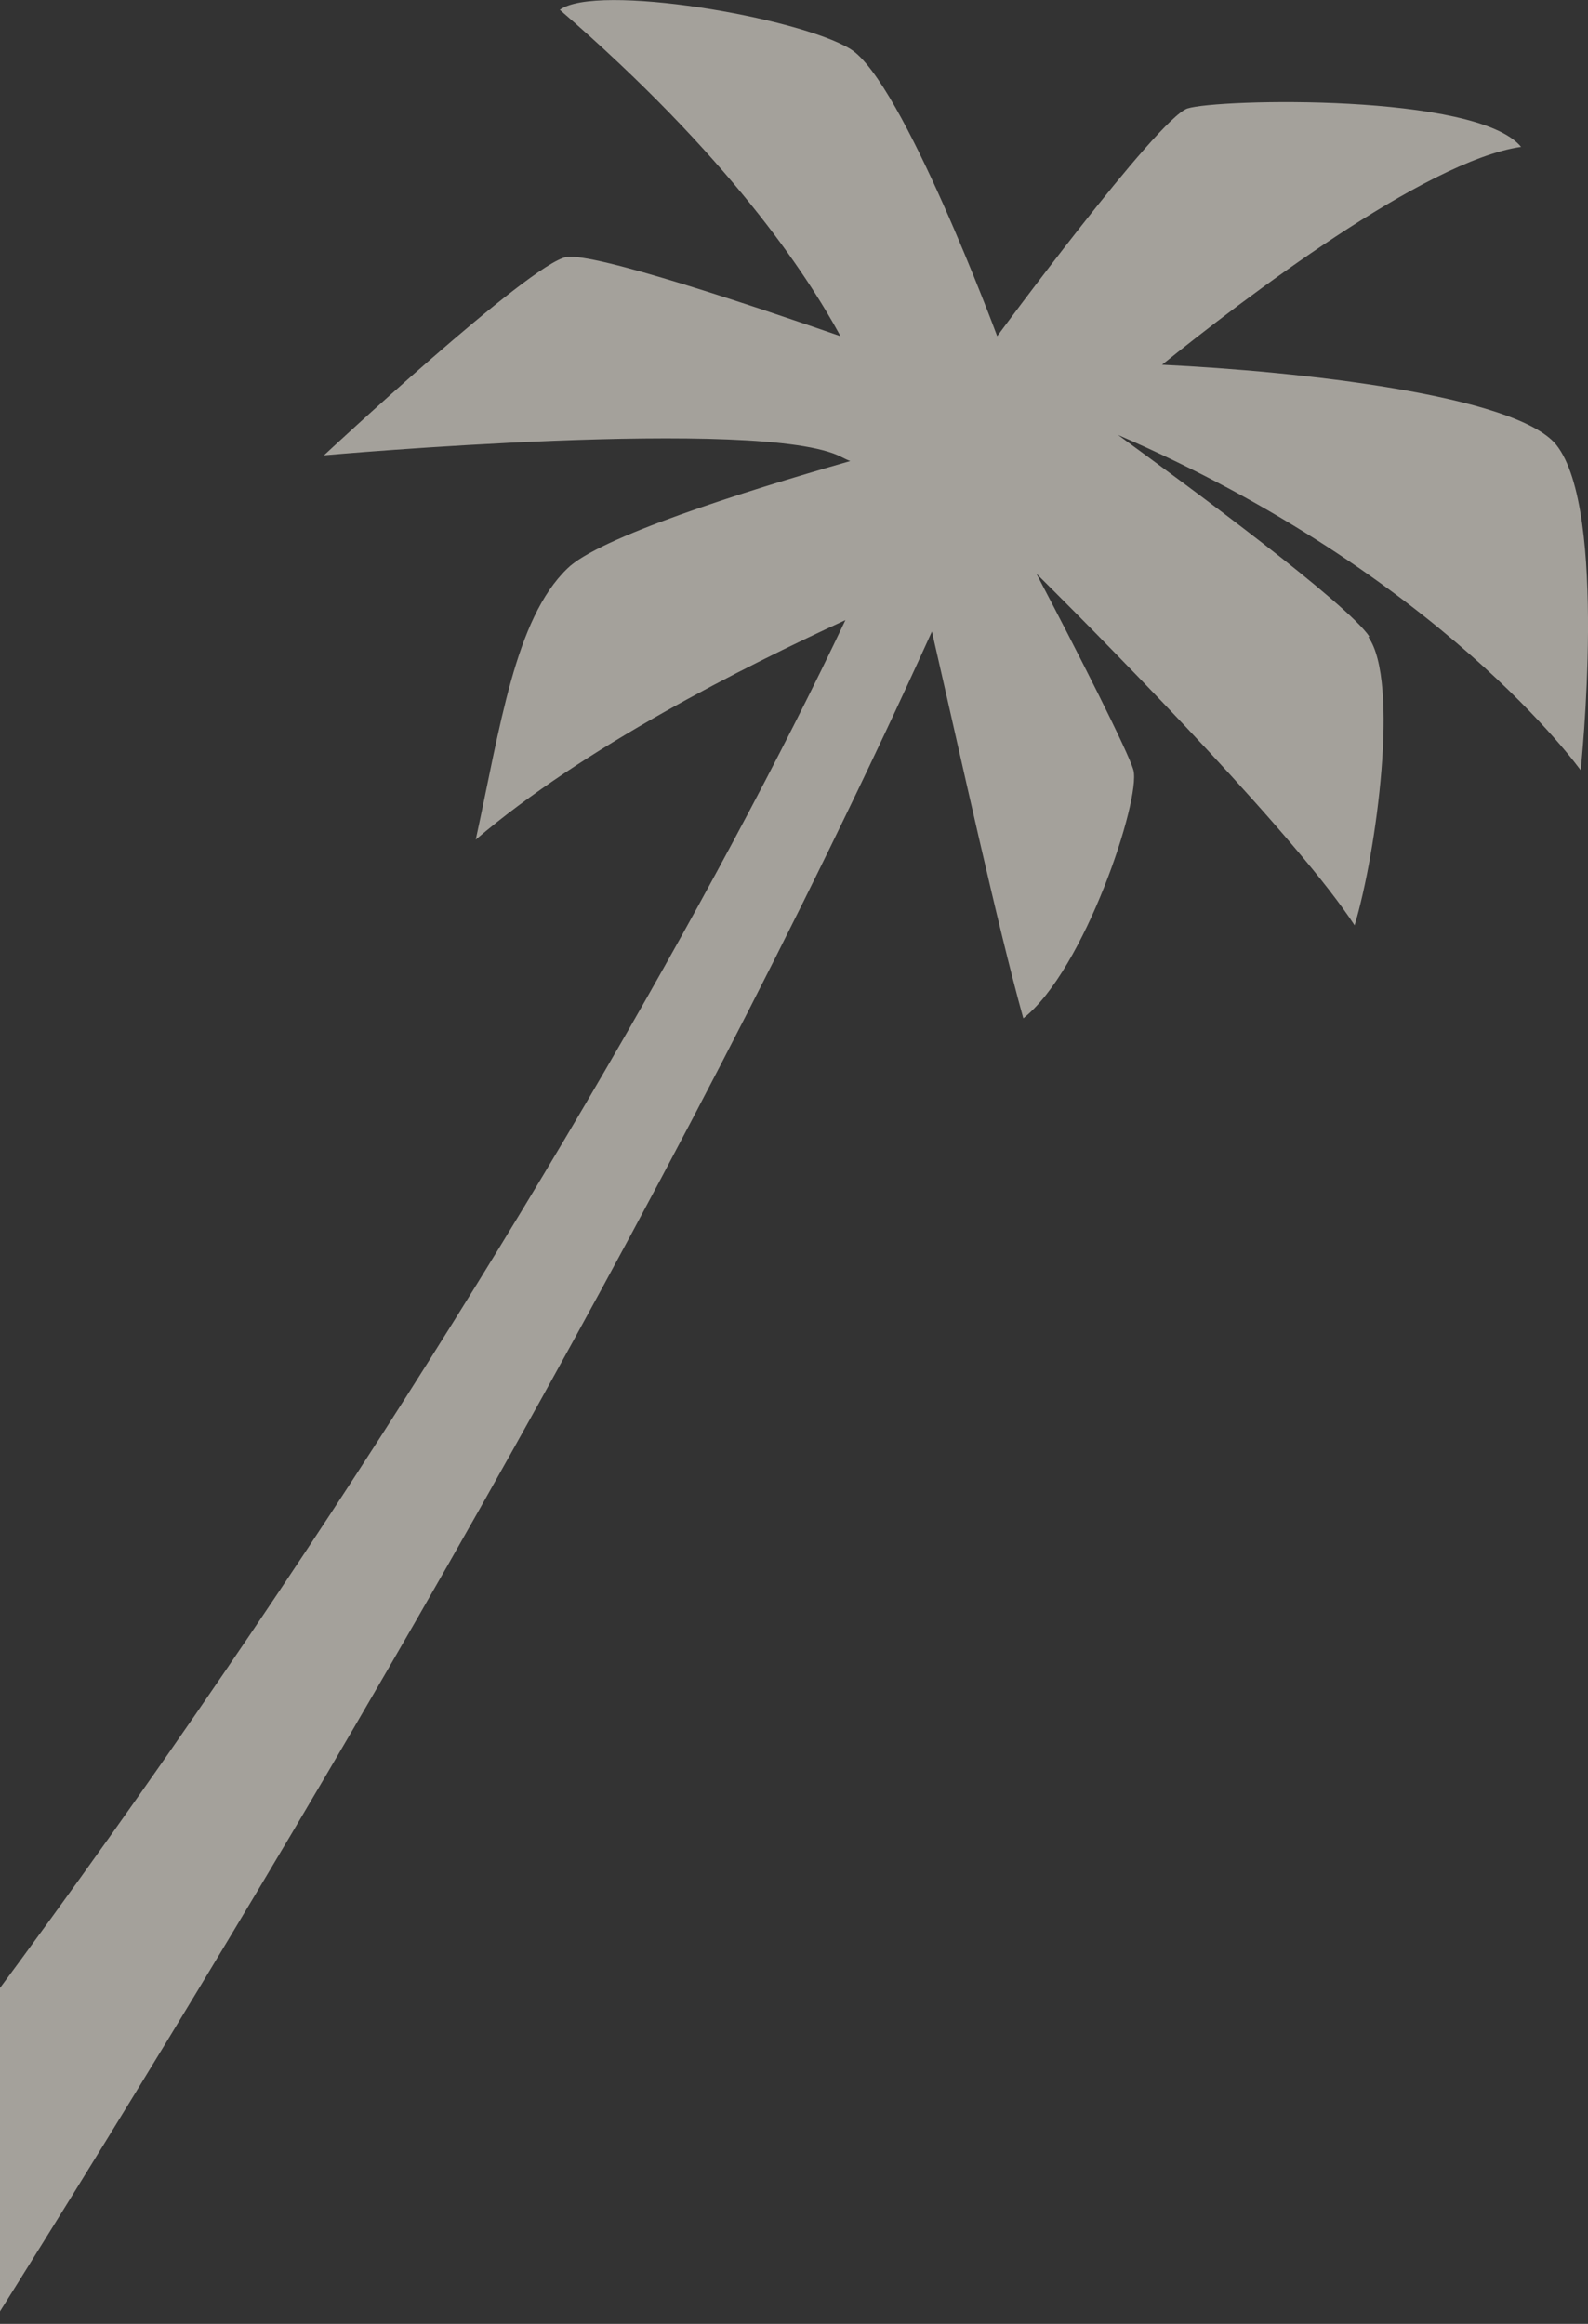 <?xml version="1.0" encoding="UTF-8"?>
<svg id="_レイヤー_2" data-name="レイヤー_2" xmlns="http://www.w3.org/2000/svg" xmlns:xlink="http://www.w3.org/1999/xlink" viewBox="0 0 194.6 284.8">
  <rect x="0" y="0" width="194.6" height="284.8" fill="#333333" stroke="none"/>
  <defs>
    <style>
      .cls-1 {
        fill: none;
      }

      .cls-2 {
        fill: #f0ebe1;
        opacity: .6;
      }

      .cls-3 {
        clip-path: url(#clippath);
      }
    </style>
    <clipPath id="clippath">
      <rect class="cls-1" width="194.6" height="284.8"/>
    </clipPath>
  </defs>
  <g id="text">
    <g class="cls-3">
      <path class="cls-2" d="M167.8,78c-2.8-4.1-21.6-18-30.8-24.7,39.7,17.2,56.7,41.1,56.7,41.1,0,0,3.4-31.9-3-39.9-5-6.1-31.6-9-48.3-9.8,9.9-8,32.2-25,44-26.7-5.4-6.6-37.2-5.9-40.9-4.7-3.7,1.3-23.3,27.9-23.3,27.9,0,0-11.6-31.3-18-35.2-6.4-3.9-31.1-8.1-35.6-4.8,20.7,17.9,30.2,32.3,34.4,40-10.1-3.5-30.2-10.3-33.6-9.7-4.5.8-29.7,24.3-29.7,24.3,0,0,53.9-4.8,63.4.2.4.2.8.4,1.1.5-13.3,3.8-30.9,9.4-34.7,13.2-6.4,6.2-8.2,19.4-11.2,33.2,13.2-11.3,32.9-21.2,45.3-26.9C73.2,140.2-7.8,271.9-108.1,368.5l37.4,22.4S51.3,216.2,114.2,77.4c3.5,15.2,8,35.9,11.2,47.4,7.5-5.9,14.4-26.8,13.5-30.4-.6-2.2-7-14.8-11.9-24.1,11.1,11,32.2,32.7,39,43.1,2.7-9,5.5-29.9,1.7-35.3Z"/>
    </g>
  </g>
</svg>